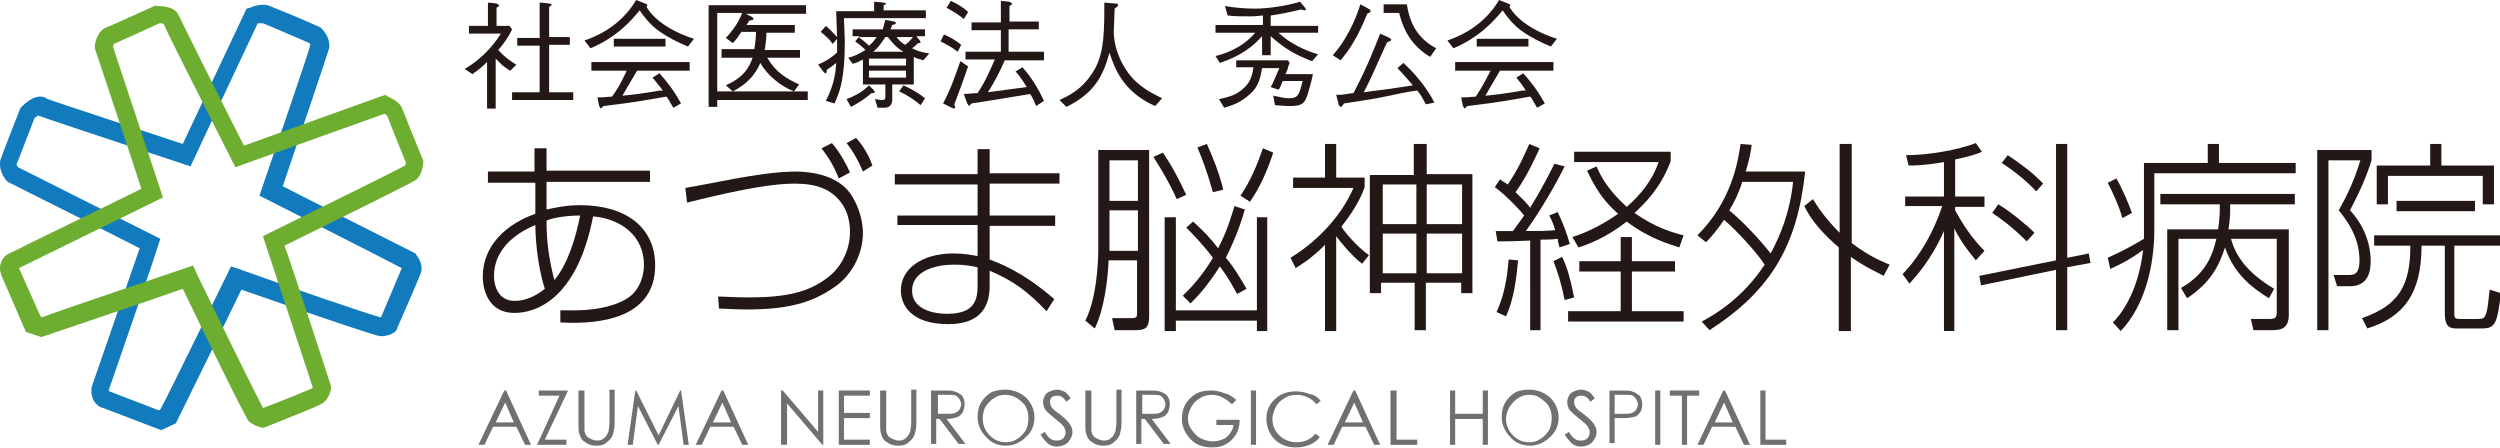 <?xml version="1.0" encoding="utf-8"?>
<!-- Generator: Adobe Illustrator 25.0.1, SVG Export Plug-In . SVG Version: 6.00 Build 0)  -->
<svg version="1.1" id="レイヤー_1" xmlns="http://www.w3.org/2000/svg" xmlns:xlink="http://www.w3.org/1999/xlink" x="0px"
	 y="0px" viewBox="0 0 290 52" style="enable-background:new 0 0 290 52;" xml:space="preserve">
<style type="text/css">
	.st0{fill:#231815;}
	.st1{fill:#127BBD;}
	.st2{fill:#6DAE31;}
	.st3{fill:#717071;}
</style>
<g>
	<path class="st0" d="M56.6,7.1c-0.9,0.9-1.4,1.2-1.8,1.5L53.9,8c2.4-1.4,3.7-3.3,4.2-4.1h-3.7V3h2.2V0.3l1,0.1l0.3,0.2
		c0,0.1,0,0.1-0.3,0.3V3h1.5l0.3,0.4c-0.4,0.9-1,1.7-1.6,2.4c0.8,0.9,1.6,1.4,2.1,1.7l-0.7,0.7c-0.9-0.5-1.3-1-1.7-1.4v5.8h-1V7.1z
		 M62.7,0.3l1,0.1L64,0.5c0,0.1-0.1,0.2-0.3,0.3v3.5h2.4v0.9h-2.4v5.5h2.8v0.9h-7.1v-0.9h3.2V5.3h-2.6V4.4h2.6V0.3z"/>
	<path class="st0" d="M79.8,5.4c-1.2-0.5-2.4-1.1-3.5-1.9c-0.8-0.6-1.5-1.4-2.1-2.3c-0.9,1.1-2.6,3.1-5.7,4.4l-0.7-0.9
		c2.9-1,4.8-2.7,6-4.7l1,0.4c0.2,0.1,0.3,0.1,0.3,0.2L75,0.8c0.8,1.4,2.7,2.8,5.5,3.7L79.8,5.4z M73.9,8.2c-0.9,1.5-1.4,2.4-1.7,2.9
		c1.2-0.1,2.6-0.3,3.8-0.5c0.4-0.1,0.6-0.1,0.9-0.1C76.2,9.6,76,9.4,75.7,9l0.8-0.5c0.7,0.8,1.5,1.7,2.5,3.5l-0.9,0.5
		c-0.6-1-0.6-1.1-0.8-1.3c-1.7,0.3-3.8,0.7-7.3,1.1l-0.3,0.3l-0.2-0.3l-0.2-1c0.4,0,0.7,0,1.7-0.1c0.9-1.2,1.5-2.6,1.7-3h-4.1v-1H80
		v1H73.9z M71.2,4.5h6v0.9h-6V4.5z"/>
	<path class="st0" d="M83.2,11.7v0.7h-1V0.6h11.3v1h-7L87.3,2l0.1,0.2c0,0.1,0,0.1-0.5,0.2c-0.1,0.2-0.2,0.3-0.3,0.5h5.6v0.9h-3.3
		c0,0.3,0,0.9-0.2,2h4.1v0.9h-3.8c1,1.7,2.2,2.4,3.7,3.1l-0.6,0.8c-1.6-0.6-3.2-2-3.9-3.3c-0.6,1.4-1.6,2.5-3.2,3.3l-0.8-0.7
		c2-0.9,2.7-2,3.1-3.2h-3.6V5.7h3.8c0.1-0.5,0.2-1.5,0.2-2H86c-0.4,0.6-0.5,0.8-1,1.3l-0.8-0.6c1-1.1,1.5-1.9,1.9-2.9h-2.9v9.1h10.5
		v1H83.2z"/>
	<path class="st0" d="M96.6,5.1c-0.5-0.7-0.8-0.9-1.4-1.4L95.8,3c0.8,0.7,1,1,1.3,1.3c0-0.1-0.1-2.7-0.1-3h4.4V0.2l1.1,0.1l0.3,0.1
		c0,0.1-0.1,0.1-0.3,0.2v0.6h4.9v0.9h-9.5c0,0.3,0.1,2.6,0.1,2.7c0,4.4-0.6,5.9-1.2,7.2l-1-0.3c0.7-1.4,1.1-2.6,1.2-4.4
		c-0.4,0.3-0.6,0.5-1.1,0.8c0,0.3,0,0.4-0.2,0.4l-0.2-0.2l-0.6-0.8c1.1-0.5,1.5-0.8,2.2-1.4c0-0.6,0-0.7,0-1.6L96.6,5.1z
		 M103.5,11.5c0,1-0.7,1-1,1h-0.7l-0.3-1c0.2,0,0.5,0.1,0.8,0.1c0.2,0,0.4,0,0.4-0.4V9.8h-2.6V6.9c-0.4,0.2-0.7,0.4-1.2,0.5
		l-0.5-0.7c0.8-0.2,1.3-0.5,2-0.9c-0.2-0.2-0.5-0.5-1.2-1l0.5-0.6h-0.8V3.4h3.5c0.1-0.3,0.2-0.8,0.3-1.1l1,0.2
		c0.2,0,0.2,0.1,0.2,0.2c0,0.1,0,0.1-0.4,0.2c-0.1,0.2-0.1,0.3-0.2,0.5h4v0.8h-1l0.4,0.5l0.1,0.2c0,0.1-0.2,0.1-0.3,0.1
		c-0.5,0.5-0.6,0.5-0.7,0.6c0.8,0.4,1.3,0.5,2,0.6L107.1,7c-0.5-0.2-0.8-0.2-1.1-0.4v3.2h-2.5V11.5z M98.2,11.5
		c1.6-0.6,2.3-1.3,2.6-1.6l0.6,0.6l0.1,0.2l-0.2,0.1l-0.2,0c-0.8,0.7-1.6,1.2-2.4,1.6L98.2,11.5z M99.6,4.3c0.5,0.4,0.7,0.5,1.2,1
		c0.4-0.3,0.6-0.6,0.9-1H99.6z M105.1,6.8h-4.3v0.8h4.3V6.8z M105.1,8.2h-4.3V9h4.3V8.2z M102.7,4.3c-0.6,0.9-0.9,1.3-1.4,1.7h3.5
		c-0.7-0.4-1.2-0.9-1.8-1.7H102.7z M104,4.3c0.3,0.4,0.5,0.6,1,0.9c0.4-0.3,0.6-0.5,0.9-0.9H104z M104.8,9.9c1.1,0.5,1.9,1,2.5,1.5
		l-0.5,0.8c-0.6-0.5-1.4-1.1-2.5-1.6L104.8,9.9z"/>
	<path class="st0" d="M111.1,6c-0.8-0.6-1.4-0.9-2-1.2l0.4-0.8c0.7,0.3,1.4,0.7,2,1.2L111.1,6z M110.7,12.1c0.1,0.3,0.1,0.3,0.1,0.4
		l-0.1,0.1l-0.3-0.1l-1-0.5c0.9-1.7,1.4-3.2,2-4.9l0.9,0.6C111.9,8.9,110.8,11.9,110.7,12.1 M111.8,2.2c-0.5-0.4-0.9-0.7-2-1.3
		l0.5-0.8c0.8,0.4,1.4,0.7,2,1.3L111.8,2.2z M116.6,6.9c-0.7,1.6-1.3,2.7-2,3.8c1.4-0.2,3.8-0.5,4.5-0.6c-0.8-1.3-1.1-1.6-1.3-1.8
		l0.8-0.5c1,1.1,1.8,2.4,2.5,3.9l-0.9,0.6c-0.2-0.4-0.3-0.8-0.7-1.4c-1.8,0.3-5.4,0.9-6.8,1.1l-0.3,0.3l-0.2-0.3l-0.4-1.1
		c0.4,0,1.1-0.1,1.6-0.1c1-1.5,1.5-2.8,2-3.9H112V6h4.1V3.5h-3.4V2.6h3.4V0.1l1,0.1l0.3,0.2c0,0.1-0.1,0.2-0.3,0.3v1.8h3.4v0.9H117
		V6h4.1v1H116.6z"/>
	<path class="st0" d="M134,12.3c-3.9-1.7-4.8-4.7-5.3-6.2c-0.7,2.6-1.7,4.7-5,6.3l-0.8-0.8c1.1-0.5,2.8-1.3,4.1-3.6
		c1.1-2,1.1-4.4,1.1-7.7l1.2,0.1c0.2,0,0.4,0,0.4,0.2c0,0.1-0.1,0.2-0.4,0.4c0,0.4-0.1,2.3-0.1,2.7c0,0.8,0.2,2.6,1.5,4.5
		c1.2,1.8,2.9,2.6,4.1,3.2L134,12.3z"/>
	<path class="st0" d="M146.5,1.8c-0.3,0-0.7,0.1-1.5,0.1c-0.9,0-1.7,0-2.6-0.1l-0.3-1.1c0.6,0.1,1.8,0.3,3.5,0.3
		c1.4,0,3.6-0.3,5.2-0.8l0.6,0.7l0.1,0.2l-0.1,0.1c-0.2,0-0.4-0.1-0.5-0.1c-1.2,0.3-2.2,0.5-3.5,0.7v1.2h5.5v0.8h-4.6
		c1.4,1.3,3.2,2.1,4.6,2.5l-0.7,0.8c-1.8-0.7-3-1.3-4.8-2.9v2.2h-1V4.2c-0.9,1-2.2,2.2-4.9,3.1L141,6.5c0.8-0.2,3-0.8,4.6-2.7H141
		V2.9h5.5V1.8z M152.3,8.6c-0.2,1-0.5,2-0.7,2.6c-0.3,0.9-0.8,1.1-1.9,1.1c-0.2,0-0.7,0-1.8-0.1l-0.2-1.1c0.6,0.1,1.2,0.3,1.8,0.3
		c1.1,0,1.2-0.4,1.6-2h-2.3c-0.3,0.7-0.3,0.8-0.5,1l-0.9-0.3c0.2-0.3,0.4-0.8,1-2.2h-2c-0.2,1-0.3,2.1-1.5,3.1
		c-1,0.9-1.9,1.2-2.9,1.5l-0.6-1c0.9-0.2,2-0.4,2.9-1.3c0.9-0.8,1-1.8,1.1-2.4h-2V7h6l0.2,0.3c0,0.1-0.1,0.1-0.2,0.6
		c-0.2,0.5-0.2,0.6-0.3,0.7H152.3z"/>
	<path class="st0" d="M158.6,1.6c-1.1,2.7-2,4.1-3.1,5.4l-0.9-0.6c1.4-1.5,2.6-3.9,3.2-5.9l1.1,0.6l0.1,0.2
		C159,1.4,158.8,1.5,158.6,1.6 M165.4,12.1c-0.4-0.7-0.5-1-1-1.6c-0.9,0.1-2.8,0.5-4.2,0.8c-1,0.2-2.4,0.4-4.3,0.7
		c-0.1,0.1-0.2,0.4-0.4,0.4l-0.2-0.2l-0.3-1.2c0.3,0,0.3,0,0.5,0c0.2,0,1.3-0.2,1.5-0.2c1.6-3,2.5-5.4,3.1-6.9l1.1,0.5l0.2,0.2
		c0,0.1-0.2,0.2-0.5,0.3c-1.3,2.8-1.7,3.9-2.7,5.8c1.7-0.2,3.8-0.5,5.7-0.8c-0.6-0.7-1.3-1.5-1.8-2l0.7-0.6c1.2,1.1,2.6,2.7,3.6,4.6
		L165.4,12.1z M165.9,6.6c-2.7-1.6-3.3-4-3.6-5.1h-1.8V0.5h2.7c0.2,1.3,0.7,3.7,3.4,5.1L165.9,6.6z"/>
	<path class="st0" d="M179.9,5.4c-1.2-0.5-2.4-1.1-3.5-1.9c-0.8-0.6-1.5-1.4-2.1-2.3c-0.9,1.1-2.6,3.1-5.7,4.4l-0.7-0.9
		c2.9-1,4.8-2.7,6-4.7l1,0.4c0.2,0.1,0.3,0.1,0.3,0.2l-0.1,0.2c0.8,1.4,2.7,2.8,5.5,3.7L179.9,5.4z M174,8.2
		c-0.9,1.5-1.4,2.4-1.7,2.9c1.2-0.1,2.6-0.3,3.8-0.5c0.4-0.1,0.6-0.1,0.9-0.1c-0.6-0.9-0.8-1.1-1.1-1.5l0.8-0.5
		c0.7,0.8,1.5,1.7,2.5,3.5l-0.9,0.5c-0.6-1-0.6-1.1-0.8-1.3c-1.7,0.3-3.8,0.7-7.3,1.1l-0.3,0.3l-0.2-0.3l-0.2-1c0.4,0,0.7,0,1.7-0.1
		c0.8-1.2,1.5-2.6,1.7-3h-4.1v-1h11.4v1H174z M171.3,4.5h6v0.9h-6V4.5z"/>
	<path class="st1" d="M29,0.9L28.6,1c0,0-6.7,14.2-7.4,15.7c-6.3-2.1-15.2-5-15.9-5.3l0.1,0c-1-0.6-2.2,0.3-2.8,0.9l-0.2,0.2
		l-0.1,0.2c-0.8,2-2.1,5.4-2.2,5.7C0,18.7,0,18.9,0,19.1c0,0.6,0.3,1.3,0.7,1.8l0.2,0.2c0,0,13.8,6.9,15.3,7.7
		C15,32.2,11,43.9,10.7,44.7c-0.1,0.2-0.1,0.5-0.1,0.7c0,0.9,0.5,1.6,1.2,1.9l0.1,0l6.8,2.6l1.7-0.8c0,0,6.9-14,7.6-15.5
		c15.5,5.4,16,5.4,16.2,5.4c0.9,0,1.5-0.4,1.6-0.5l0.2-0.2l0.1-0.3c0.4-0.9,2.5-5.7,2.7-6.3c0.1-0.2,0.1-0.4,0.1-0.6
		c0-0.8-0.5-1.4-0.6-1.5l-0.1-0.2c0,0-13.9-7-15.4-7.8c2.1-6.2,5.3-15.6,5.4-16.1l0-0.3c0-0.9-0.7-1.7-0.9-1.9l-0.1-0.1L37,3.1
		c-2-0.9-5.4-2.3-5.7-2.4C30.6,0.4,29.7,0.6,29,0.9 M30.5,2.7C31.3,3,34.7,4.5,35.9,5L36,5.2c-0.3,1.2-3.5,10.5-5.6,16.6l-0.3,0.9
		c0,0,16,8.1,16.5,8.4l0,0c-0.2,0.5-1.5,3.6-2.4,5.7l-0.1,0c-1.2-0.3-10.6-3.5-16.4-5.6l-0.9-0.3c0,0-7.8,16-8.2,16.6l-0.2,0.1
		c-0.7-0.3-5.5-2.1-5.7-2.2l-0.1-0.1c0.4-1.1,5.7-16.5,5.7-16.7l0.3-0.9c0,0-15.9-8-16.5-8.3l-0.2-0.3c0.4-0.9,1.5-3.9,2.1-5.4
		l0.4-0.3c1.4,0.5,7.1,2.4,16.8,5.6l0.9,0.3c0,0,7.4-15.8,7.8-16.6L30.5,2.7"/>
	<path class="st2" d="M18.1,0.6l-0.2,0.1c-2,0.9-5.3,2.4-5.6,2.5c-0.8,0.3-1.2,1.3-1.3,2.1l0,0.3c0,0,4.9,14.7,5.4,16.3
		c-3.2,1.6-14.4,7-15.1,7.4C0.4,29.6,0,30.4,0,31.1c0,0.2,0,0.4,0.1,0.6l0,0.1l2.9,6.7l1.8,0.6c0,0,14.8-5,16.4-5.6
		c7.1,14.7,7.5,15.1,7.6,15.3c0.6,0.6,1.3,0.7,1.5,0.8l0.3,0l0.3-0.1c1-0.4,5.8-2.3,6.3-2.6c1-0.5,1.2-1.7,1.2-1.9l0-0.2
		c0,0-4.8-14.8-5.4-16.3c5.9-2.9,14.8-7.3,15.2-7.6c0.8-0.6,0.9-1.8,0.9-2.1v-0.2l-0.1-0.2c-0.8-2-2.2-5.4-2.3-5.7
		c-0.2-0.7-1-1.2-1.7-1.5L44.7,11c0,0-14.8,5.3-16.4,5.9c-3-5.9-7.2-14.3-7.5-15l0,0.1c-0.3-1.2-1.8-1.3-2.6-1.3H18.1z M18.5,2.7
		c0.2,0,0.4,0,0.5,0.1c0.6,1.4,3.3,6.7,7.9,15.8l0.4,0.8c0,0,16.4-5.9,17.3-6.2l0.3,0.2c0.3,0.8,1.7,4.3,2.2,5.5L47,19.2
		c-1.1,0.6-9.8,4.9-15.7,7.8l-0.8,0.4c0,0,5.6,17,5.8,17.6l0,0c-0.4,0.2-3.6,1.5-5.7,2.3l-0.1,0c-0.6-1.1-5-10-7.7-15.6l-0.4-0.9
		c0,0-16.9,5.7-17.5,6l-0.2-0.1c-0.3-0.7-2.4-5.4-2.5-5.6l0,0l0,0c1-0.5,15.7-7.7,15.9-7.8l0.8-0.4c0,0-5.6-16.9-5.8-17.5l0.1-0.3
		C14.1,4.7,17,3.4,18.5,2.7"/>
	<path class="st0" d="M62,17.2h1.4v2.6h12v1.3h-12v3.2c1-0.2,2.2-0.5,3.9-0.5c5.2,0,8.7,2.5,8.7,7c0,5.9-6,6.9-11,6.6L65,36
		c0.5,0,0.9,0,1.6,0c3.2,0,5.8-0.8,6.9-2c1-1.1,1.2-2.5,1.2-3.3c0-3.2-2.5-5.3-5.9-5.6c-1.9,9.8-6.8,11.2-9.1,11.2
		c-3.7,0-3.7-3.9-3.7-4.2c0-3.6,2.7-6.1,6.1-7.3v-3.6h-5.5v-1.3H62V17.2z M62.1,26.1c-4.3,1.8-4.8,4.6-4.8,5.9c0,1,0.4,2.9,2.4,2.9
		c1.7,0,3-1,3.5-1.4C62.3,30.7,62.1,27.4,62.1,26.1 M67.3,25c-2,0-3.6,0.4-3.9,0.6c0,2.6,0.3,4.5,0.9,6.9
		C65.9,30.6,66.8,27.5,67.3,25"/>
	<path class="st0" d="M83.3,34.4c0.8,0,1.8,0.1,3.5,0.1c4.4,0,7-0.6,9.2-2.3c1.5-1.1,2.6-3.1,2.6-5.3c0-1.2-0.3-2.5-1.1-3.5
		c-1.1-1.4-2.7-2.1-5.3-2.1c-2.3,0-5.7,0.5-12.5,2.2l-0.2-1.7c0.7-0.1,4.8-0.9,5.9-1.1c1.7-0.3,4.6-0.8,6.9-0.8
		c1.5,0,4.7,0.3,6.3,2.5c1.2,1.7,1.5,3.6,1.5,4.6c0,2.7-1.5,5.1-3.3,6.3c-2.7,1.9-5.6,2.6-10.2,2.6c-1.5,0-2.4-0.1-3.2-0.1
		L83.3,34.4z M97.3,20.7c-0.6-1.5-1.1-2.3-2-3.5l1.2-0.6c0.9,1,1.7,2.5,2.1,3.4L97.3,20.7z M100.1,19.9c-0.5-1.2-1.1-2.3-1.9-3.3
		l1.1-0.6c0.4,0.4,1.4,1.7,1.9,3.2L100.1,19.9z"/>
	<path class="st0" d="M113.4,20.1v-2.8h1.4v2.8h8.1v1.2h-8.1V25h7.6v1.2h-7.6v3.9c1,0.4,3.7,1.3,7.5,4.6l-0.9,1.4
		c-2.2-2.3-3.8-3.5-6.6-4.7v1.8c0,2.9-1.6,4.4-4.8,4.4c-4.3,0-5.5-2.2-5.5-3.9c0-2.5,2.4-4.3,6.1-4.3c1.3,0,2.2,0.2,2.8,0.3v-3.6
		h-9.3V25h9.3v-3.6h-9.6v-1.2H113.4z M113.4,31c-0.6-0.1-1.3-0.3-2.7-0.3c-2.7,0-4.9,1-4.9,3c0,2.3,2.7,2.7,4,2.7
		c2.8,0,3.6-1.1,3.6-3.2V31z"/>
	<path class="st0" d="M133.3,17.4v19.3c0,1.3-0.4,1.6-1.6,1.6h-2.4l-0.3-1.4l2.3,0c0.6,0,0.6-0.2,0.6-0.6v-6.1h-3.3
		c-0.1,2.3-0.5,5.6-1.6,7.9l-1.1-0.9c1.3-2.6,1.5-6.6,1.5-8.4V17.4H133.3z M132,18.6h-3.3v4.7h3.3V18.6z M132,24.4h-3.3v4.7h3.3
		V24.4z M136.5,23.1c-0.9-2-1.7-3.3-2.7-4.9l1.1-0.5c1.6,2.4,2.3,4.1,2.7,4.9L136.5,23.1z M147,38.4h-1.2v-1.2h-9.4v1.2h-1.3V25.2
		h1.3V36h9.4V25.2h1.2V38.4z M143.5,34.1c-0.3-0.5-0.8-1.6-2-3.2c-1.5,2.4-2.8,3.7-3.4,4.3l-0.9-0.9c1.8-1.7,2.9-3.4,3.5-4.4
		c-1.3-1.7-2.4-2.8-3.1-3.5l0.8-0.7c1.2,1.1,2,1.9,2.9,3.1c1.2-2.3,1.6-4,1.9-4.9l1.2,0.4c-0.7,2.5-1.6,4.4-2.2,5.6
		c1.1,1.3,1.8,2.6,2.4,3.6L143.5,34.1z M140.7,22.3c-0.7-2.5-1.3-4-1.8-5.2l1.1-0.4c0.8,1.8,1.4,3.3,1.9,5.3L140.7,22.3z
		 M143.9,22.7c1.2-1.8,1.9-3.5,2.6-5.5l1.2,0.5c-0.8,2.4-1.6,4.1-2.7,5.7L143.9,22.7z"/>
	<path class="st0" d="M158,30.6c-1.3-1-2.8-2.9-3-3.2v11h-1.3v-10c-1.7,1.7-2.8,2.3-3.4,2.7l-0.6-1.2c3.6-2.2,6.1-5.3,7.3-8.1H150
		v-1.2h3.7v-3.9h1.3v3.9h3.3v1.1c-0.2,0.6-0.8,2.2-2.7,4.6c0.8,1.2,2.2,2.6,3.2,3.3L158,30.6z M165.5,16.6v3.6h5.3V34h-1.3v-1.2
		h-4.1v5.5h-1.3v-5.5h-3.9V34h-1.3V20.3h5.1v-3.6H165.5z M164.3,21.4h-3.9V26h3.9V21.4z M164.3,27.1h-3.9v4.6h3.9V27.1z M169.6,21.4
		h-4.1V26h4.1V21.4z M169.6,27.1h-4.1v4.6h4.1V27.1z"/>
	<path class="st0" d="M181.5,19.3c-0.5,1-2.2,4.3-4.5,7.5c1.4,0,2.3,0,3.4-0.1c-0.2-0.7-0.4-1.2-0.7-1.7l1-0.4
		c0.6,1.3,1,2.3,1.4,3.7l-1.2,0.4c-0.1-0.4-0.2-0.7-0.2-1c-0.7,0.1-1.4,0.1-2,0.1v10.5h-1.2V27.9c-2,0.1-2.9,0.1-3.8,0.1l-0.2-1.2h2
		c0.5-0.7,0.6-0.8,1.3-1.8c-0.2-0.3-1.8-2.1-3.4-3.3l0.6-0.9c0.3,0.2,0.4,0.3,0.9,0.6c1.3-1.9,2-3.6,2.5-4.7l1.2,0.5
		c-0.5,1.1-1.5,3.3-2.8,5.1c0.2,0.2,1.2,1.1,1.7,1.8c0.1-0.2,1.4-2.2,2.8-5.1L181.5,19.3z M173.6,36.2c0.8-1.8,1.2-3.5,1.4-6.1
		l1.1,0.1c-0.2,2.2-0.5,4.5-1.4,6.5L173.6,36.2z M181.5,34.8c-0.4-2-0.8-3.2-1.3-4.5l1-0.5c0.5,1,0.9,2.2,1.4,4.7L181.5,34.8z
		 M194.3,31.5h-5v4.6h6v1.2h-13.4v-1.2h6.1v-4.6h-4.8v-1.2h4.8v-2.8h1.3v2.8h5V31.5z M194.8,28.7c-0.9-0.3-3.5-1-6.1-3
		c-2.4,1.9-4.6,2.7-5.6,3l-0.7-1.2c0.9-0.3,2.9-1,5.3-2.7c-1.7-1.5-2.6-2.9-3.6-5l1.1-0.5c0.5,1.2,1.4,2.8,3.5,4.7
		c1.6-1.4,3-3.1,3.7-5.2h-9.8v-1.2h11.2v1.1c-1.2,3.2-3.1,5-4.2,6c2.4,1.7,4.5,2.3,5.7,2.6L194.8,28.7z"/>
	<path class="st0" d="M196.9,27.3c3.9-3.9,4.7-8.4,5-10.6l1.3,0.1c-0.1,0.7-0.2,1.5-0.7,3.1h6.9c-0.9,8.4-3.8,13.7-11.1,18.4l-0.9-1
		c1.7-0.9,4.8-2.8,7.3-6.6c-0.9-1.4-3.1-3.8-4.7-5.2c-0.9,1.3-1.5,2-2.1,2.6L196.9,27.3z M202.1,21.1c-0.4,1.3-1,2.5-1.5,3.3
		c1.8,1.5,3.7,3.6,4.8,5c1.1-2.1,2.2-4.6,2.6-8.3H202.1z M218.5,32c-0.9-0.5-2.1-1-3.8-2.2v8.6h-1.4v-9.7c-1.5-1.3-3.1-2.9-4-4.8
		l1-0.8c0.5,0.8,1.3,2.1,3.1,3.9V16.7h1.4v11.5c2.1,1.6,3.7,2.2,4.4,2.5L218.5,32z"/>
	<path class="st0" d="M229.2,30.2c-0.9-1.1-1.7-2.1-2.5-3.7v11.9h-1.2V26.8c-1.5,3.4-3.3,5.3-4,6.1l-0.8-1.1
		c2.1-2.2,3.6-4.9,4.6-7.9h-4.3v-1.1h4.5v-4c-2.2,0.4-3.5,0.4-4.1,0.4l-0.3-1.2c2.6,0,6-0.6,8.1-1.4l0.7,1c-0.4,0.2-1.2,0.5-3.1,0.9
		v4.3h3.4V24h-3.4v0.4c1.4,2.6,2.7,4,3.4,4.7L229.2,30.2z M242.3,29.4l0.2,1.1l-2.7,0.5v7.3h-1.3v-7l-8.7,1.8l-0.2-1.1l8.9-1.8V16.7
		h1.3v13.2L242.3,29.4z M235.1,28c-1.6-1.6-2.8-2.5-4-3.3l0.7-1C233,24.4,235,26,236,27L235.1,28z M236.2,22.2
		c-1.1-1.2-2.6-2.4-4-3.3l0.7-0.9c1.2,0.8,2.9,2,4.1,3.3L236.2,22.2z"/>
	<path class="st0" d="M256.1,18.9v-2.2h1.3v2.2h8.9v1.2h-16.4v6.6c0,4.1-1.1,8.8-3.9,11.7l-0.9-1c0.7-0.7,2.9-3.2,3.5-8.4
		c-1.4,1-2.1,1.4-3.8,2.2l-0.3-1.3c1.8-0.8,3.2-1.6,4.2-2.2v-8.8H256.1z M246.2,25.3c-0.4-1.4-1-2.7-1.7-4.1l1-0.5
		c0.7,1.2,1.5,3.1,1.8,4L246.2,25.3z M265.5,26.6v9.9c0,1.7-1,1.8-2,1.8h-2.1l-0.3-1.3l2.1,0c0.8,0,0.9-0.2,0.9-0.8v-8.5h-5.3
		c0.5,1.9,1.8,3.9,5,5.8l-0.6,1.1c-1.9-1.2-4-2.7-5.1-5.9c-0.7,2.2-1.7,4.1-4.4,5.9l-0.7-1.2c3-1.7,3.7-4,4.1-5.7h-4.4v10.6h-1.3
		V26.6h5.9c0.2-1.3,0.2-2.2,0.2-2.9h-6.9v-1.2h15.6v1.2h-7.5c0,1,0,1.8-0.2,2.9H265.5z"/>
	<path class="st0" d="M275.1,17.4v1.2c-0.6,1.9-1.3,3.5-2.5,5.8c1.5,1.6,2.4,3.7,2.4,5.9c0,1.2-0.3,2.9-2.4,2.9h-1.5l-0.4-1.3h1.7
		c0.6,0,1.3,0,1.3-1.7c0-2.9-1.7-4.9-2.4-5.8c1.1-2,1.8-3.5,2.5-5.8h-3.7v19.7h-1.3V17.4H275.1z M284.7,28.5v7.7
		c0,0.7,0,0.8,0.8,0.8h1.6c0.8,0,1,0,1.2-0.4c0.3-0.6,0.4-2.2,0.5-3l1.3,0.4c-0.4,3.6-0.7,4.1-2.2,4.1h-3c-0.7,0-1.3-0.2-1.3-1.7
		v-7.9h-2.7c0,5.6-2.1,8.3-6.3,9.6l-0.6-1.2c4.3-1.5,5.6-3.8,5.6-8.4h-4.2v-1.2h14.6v1.2H284.7z M283.2,16.7v2.5h6.1v4.5H288v-3.3
		h-11v3.3h-1.3v-4.5h6.2v-2.5H283.2z M278,23.3h9.1v1.2H278V23.3z"/>
	<path class="st3" d="M58.7,45.3l2.9,6.3h-0.7l-1-2.1h-2.7l-1,2.1h-0.7l3-6.3H58.7z M58.6,46.7l-1.1,2.3h2.1L58.6,46.7z"/>
	<polygon class="st3" points="62.5,45.9 62.5,45.3 65.9,45.3 63.2,51 65.7,51 65.7,51.6 62.3,51.6 64.9,45.9 	"/>
	<path class="st3" d="M67.2,45.3h0.6v3.8c0,0.4,0,0.7,0,0.8c0,0.2,0.1,0.5,0.2,0.6c0.1,0.2,0.3,0.3,0.5,0.4c0.2,0.1,0.5,0.2,0.7,0.2
		c0.2,0,0.4,0,0.6-0.1c0.2-0.1,0.3-0.2,0.5-0.4c0.1-0.2,0.2-0.3,0.3-0.6c0-0.2,0.1-0.5,0.1-1v-3.8h0.6v3.8c0,0.6-0.1,1-0.2,1.4
		c-0.1,0.3-0.3,0.6-0.7,0.9c-0.3,0.3-0.7,0.4-1.2,0.4c-0.5,0-0.9-0.1-1.3-0.4c-0.4-0.2-0.6-0.6-0.7-1c-0.1-0.2-0.1-0.7-0.1-1.3V45.3
		z"/>
	<polygon class="st3" points="72.8,51.6 73.7,45.3 73.8,45.3 76.4,50.5 78.9,45.3 79,45.3 79.9,51.6 79.3,51.6 78.7,47.1 76.4,51.6 
		76.3,51.6 74,47.1 73.4,51.6 	"/>
	<path class="st3" d="M83.9,45.3l2.9,6.3h-0.7l-1-2.1h-2.7l-1,2.1h-0.7l3-6.3H83.9z M83.8,46.7l-1.1,2.3h2.1L83.8,46.7z"/>
	<polygon class="st3" points="90.6,51.6 90.6,45.3 90.8,45.3 94.9,50.1 94.9,45.3 95.5,45.3 95.5,51.6 95.4,51.6 91.3,46.8 
		91.3,51.6 	"/>
	<polygon class="st3" points="97.3,45.3 100.9,45.3 100.9,45.9 97.9,45.9 97.9,47.9 100.9,47.9 100.9,48.5 97.9,48.5 97.9,51 
		100.9,51 100.9,51.6 97.3,51.6 	"/>
	<path class="st3" d="M102.2,45.3h0.6v3.8c0,0.4,0,0.7,0,0.8c0,0.2,0.1,0.5,0.2,0.6c0.1,0.2,0.3,0.3,0.5,0.4
		c0.2,0.1,0.5,0.2,0.7,0.2c0.2,0,0.4,0,0.6-0.1c0.2-0.1,0.3-0.2,0.5-0.4c0.1-0.2,0.2-0.3,0.3-0.6c0-0.2,0.1-0.5,0.1-1v-3.8h0.6v3.8
		c0,0.6-0.1,1-0.2,1.4c-0.1,0.3-0.3,0.6-0.7,0.9c-0.3,0.3-0.7,0.4-1.2,0.4c-0.5,0-0.9-0.1-1.3-0.4c-0.4-0.2-0.6-0.6-0.7-1
		c-0.1-0.2-0.1-0.7-0.1-1.3V45.3z"/>
	<path class="st3" d="M108.1,45.3h1.2c0.7,0,1.2,0,1.4,0.1c0.4,0.1,0.7,0.3,0.9,0.5c0.2,0.3,0.3,0.6,0.3,1c0,0.3-0.1,0.6-0.2,0.9
		c-0.2,0.3-0.4,0.5-0.7,0.6c-0.3,0.1-0.7,0.2-1.2,0.2l2.2,2.9h-0.8l-2.2-2.9h-0.4v2.9h-0.6V45.3z M108.8,45.9v2.1l1.1,0
		c0.4,0,0.7,0,0.9-0.1c0.2-0.1,0.4-0.2,0.5-0.4c0.1-0.2,0.2-0.4,0.2-0.6c0-0.2-0.1-0.4-0.2-0.6c-0.1-0.2-0.3-0.3-0.4-0.4
		c-0.2-0.1-0.5-0.1-0.9-0.1H108.8z"/>
	<path class="st3" d="M116.6,45.2c0.9,0,1.7,0.3,2.4,0.9c0.6,0.6,1,1.4,1,2.3c0,0.9-0.3,1.7-1,2.3c-0.6,0.6-1.4,1-2.3,1
		c-0.9,0-1.7-0.3-2.3-1c-0.6-0.6-1-1.4-1-2.3c0-0.6,0.1-1.2,0.4-1.7c0.3-0.5,0.7-0.9,1.2-1.2C115.5,45.3,116,45.2,116.6,45.2
		 M116.6,45.8c-0.5,0-0.9,0.1-1.3,0.4c-0.4,0.2-0.7,0.6-1,1c-0.2,0.4-0.3,0.9-0.3,1.4c0,0.7,0.3,1.4,0.8,1.9
		c0.5,0.5,1.1,0.8,1.9,0.8c0.5,0,0.9-0.1,1.3-0.4c0.4-0.2,0.7-0.6,1-1c0.2-0.4,0.3-0.9,0.3-1.4c0-0.5-0.1-0.9-0.3-1.3
		c-0.2-0.4-0.6-0.7-1-1C117.5,45.9,117.1,45.8,116.6,45.8"/>
	<path class="st3" d="M120.7,50.4l0.5-0.3c0.4,0.7,0.8,1,1.3,1c0.2,0,0.4,0,0.6-0.1c0.2-0.1,0.3-0.2,0.4-0.4
		c0.1-0.2,0.1-0.3,0.1-0.5c0-0.2-0.1-0.4-0.2-0.6c-0.2-0.3-0.6-0.6-1.1-1c-0.5-0.4-0.8-0.7-1-0.9c-0.2-0.3-0.3-0.6-0.3-1
		c0-0.3,0.1-0.5,0.2-0.7c0.1-0.2,0.3-0.4,0.6-0.5c0.2-0.1,0.5-0.2,0.8-0.2c0.3,0,0.6,0.1,0.8,0.2c0.3,0.1,0.5,0.4,0.8,0.8l-0.5,0.4
		c-0.2-0.3-0.4-0.5-0.6-0.6c-0.2-0.1-0.3-0.1-0.5-0.1c-0.3,0-0.5,0.1-0.6,0.2c-0.2,0.2-0.2,0.3-0.2,0.6l0.1,0.4l0.3,0.4
		c0.1,0.1,0.4,0.3,0.8,0.6c0.5,0.4,0.9,0.8,1.1,1.1c0.2,0.3,0.3,0.6,0.3,0.9c0,0.5-0.2,0.8-0.5,1.2c-0.3,0.3-0.8,0.5-1.3,0.5
		c-0.4,0-0.7-0.1-1-0.3C121.3,51.2,121,50.9,120.7,50.4"/>
	<path class="st3" d="M126,45.3h0.6v3.8c0,0.4,0,0.7,0,0.8c0,0.2,0.1,0.5,0.2,0.6c0.1,0.2,0.3,0.3,0.5,0.4c0.2,0.1,0.5,0.2,0.7,0.2
		c0.2,0,0.4,0,0.6-0.1c0.2-0.1,0.3-0.2,0.5-0.4c0.1-0.2,0.2-0.3,0.3-0.6c0-0.2,0.1-0.5,0.1-1v-3.8h0.6v3.8c0,0.6-0.1,1-0.2,1.4
		c-0.1,0.3-0.3,0.6-0.7,0.9c-0.3,0.3-0.7,0.4-1.2,0.4c-0.5,0-0.9-0.1-1.3-0.4c-0.4-0.2-0.6-0.6-0.7-1c-0.1-0.2-0.1-0.7-0.1-1.3V45.3
		z"/>
	<path class="st3" d="M131.9,45.3h1.2c0.7,0,1.2,0,1.4,0.1c0.4,0.1,0.7,0.3,0.9,0.5c0.2,0.3,0.3,0.6,0.3,1c0,0.3-0.1,0.6-0.2,0.9
		c-0.2,0.3-0.4,0.5-0.7,0.6c-0.3,0.1-0.7,0.2-1.2,0.2l2.2,2.9h-0.8l-2.2-2.9h-0.4v2.9h-0.6V45.3z M132.5,45.9v2.1l1.1,0
		c0.4,0,0.7,0,0.9-0.1c0.2-0.1,0.4-0.2,0.5-0.4c0.1-0.2,0.2-0.4,0.2-0.6c0-0.2-0.1-0.4-0.2-0.6c-0.1-0.2-0.3-0.3-0.4-0.4
		c-0.2-0.1-0.5-0.1-0.9-0.1H132.5z"/>
	<path class="st3" d="M143.4,46.4l-0.5,0.5c-0.3-0.3-0.7-0.6-1.1-0.8c-0.4-0.2-0.8-0.3-1.2-0.3c-0.5,0-1,0.1-1.4,0.4
		c-0.4,0.2-0.8,0.6-1,1c-0.2,0.4-0.4,0.8-0.4,1.3c0,0.5,0.1,0.9,0.4,1.3c0.3,0.4,0.6,0.8,1,1c0.4,0.2,0.9,0.4,1.5,0.4
		c0.6,0,1.2-0.2,1.6-0.5c0.4-0.4,0.7-0.8,0.8-1.4h-2v-0.6h2.7c0,1-0.3,1.7-0.9,2.3c-0.6,0.6-1.3,0.9-2.3,0.9c-1.2,0-2.1-0.4-2.7-1.2
		c-0.5-0.6-0.8-1.3-0.8-2.1c0-0.6,0.1-1.1,0.4-1.7c0.3-0.5,0.7-0.9,1.2-1.2c0.5-0.3,1.1-0.4,1.8-0.4c0.5,0,1,0.1,1.5,0.3
		C142.5,45.7,143,46,143.4,46.4"/>
	<rect x="145.1" y="45.3" class="st3" width="0.6" height="6.3"/>
	<path class="st3" d="M153.2,46.5l-0.5,0.4c-0.3-0.4-0.6-0.6-1-0.8c-0.4-0.2-0.8-0.3-1.3-0.3c-0.5,0-1,0.1-1.4,0.4
		c-0.4,0.2-0.8,0.6-1,1c-0.2,0.4-0.4,0.9-0.4,1.4c0,0.8,0.3,1.4,0.8,1.9c0.5,0.5,1.2,0.8,2,0.8c0.9,0,1.6-0.3,2.2-1l0.5,0.4
		c-0.3,0.4-0.7,0.7-1.2,0.9c-0.5,0.2-1,0.3-1.6,0.3c-1.1,0-2-0.4-2.6-1.1c-0.5-0.6-0.8-1.4-0.8-2.2c0-0.9,0.3-1.7,1-2.3
		c0.6-0.6,1.4-0.9,2.4-0.9c0.6,0,1.1,0.1,1.6,0.3C152.5,45.8,152.9,46.1,153.2,46.5"/>
	<path class="st3" d="M157.2,45.3l2.9,6.3h-0.7l-1-2.1h-2.7l-1,2.1h-0.7l3-6.3H157.2z M157.1,46.7l-1.1,2.3h2.1L157.1,46.7z"/>
	<polygon class="st3" points="161.3,45.3 162,45.3 162,51 164.4,51 164.4,51.6 161.3,51.6 	"/>
	<polygon class="st3" points="168.2,45.3 168.8,45.3 168.8,48 172,48 172,45.3 172.6,45.3 172.6,51.6 172,51.6 172,48.6 168.8,48.6 
		168.8,51.6 168.2,51.6 	"/>
	<path class="st3" d="M177.4,45.2c0.9,0,1.7,0.3,2.4,0.9c0.6,0.6,1,1.4,1,2.3c0,0.9-0.3,1.7-1,2.3c-0.6,0.6-1.4,1-2.3,1
		c-0.9,0-1.7-0.3-2.3-1c-0.6-0.6-1-1.4-1-2.3c0-0.6,0.1-1.2,0.4-1.7c0.3-0.5,0.7-0.9,1.2-1.2C176.2,45.3,176.8,45.2,177.4,45.2
		 M177.4,45.8c-0.5,0-0.9,0.1-1.3,0.4c-0.4,0.2-0.7,0.6-1,1c-0.2,0.4-0.4,0.9-0.4,1.4c0,0.7,0.3,1.4,0.8,1.9
		c0.5,0.5,1.1,0.8,1.9,0.8c0.5,0,0.9-0.1,1.3-0.4c0.4-0.2,0.7-0.6,1-1c0.2-0.4,0.3-0.9,0.3-1.4c0-0.5-0.1-0.9-0.3-1.3
		c-0.2-0.4-0.6-0.7-1-1C178.3,45.9,177.9,45.8,177.4,45.8"/>
	<path class="st3" d="M181.5,50.4l0.5-0.3c0.4,0.7,0.8,1,1.3,1c0.2,0,0.4,0,0.6-0.1c0.2-0.1,0.3-0.2,0.4-0.4
		c0.1-0.2,0.1-0.3,0.1-0.5c0-0.2-0.1-0.4-0.2-0.6c-0.2-0.3-0.6-0.6-1.1-1c-0.5-0.4-0.8-0.7-1-0.9c-0.2-0.3-0.3-0.6-0.3-1
		c0-0.3,0.1-0.5,0.2-0.7c0.1-0.2,0.3-0.4,0.6-0.5c0.2-0.1,0.5-0.2,0.8-0.2c0.3,0,0.6,0.1,0.8,0.2c0.3,0.1,0.5,0.4,0.8,0.8l-0.5,0.4
		c-0.2-0.3-0.4-0.5-0.6-0.6c-0.2-0.1-0.3-0.1-0.5-0.1c-0.3,0-0.5,0.1-0.6,0.2c-0.2,0.2-0.2,0.3-0.2,0.6l0.1,0.4l0.3,0.4
		c0.1,0.1,0.4,0.3,0.8,0.6c0.5,0.4,0.9,0.8,1.1,1.1c0.2,0.3,0.3,0.6,0.3,0.9c0,0.5-0.2,0.8-0.5,1.2c-0.3,0.3-0.8,0.5-1.3,0.5
		c-0.4,0-0.7-0.1-1-0.3C182.1,51.2,181.8,50.9,181.5,50.4"/>
	<path class="st3" d="M186.7,45.3h1.2c0.7,0,1.2,0,1.4,0.1c0.4,0.1,0.6,0.3,0.9,0.5c0.2,0.3,0.3,0.6,0.3,1c0,0.4-0.1,0.8-0.3,1
		c-0.2,0.3-0.5,0.5-0.9,0.5c-0.3,0.1-0.8,0.1-1.6,0.1h-0.4v2.9h-0.6V45.3z M187.3,45.9v2.1l1.1,0c0.4,0,0.7,0,0.9-0.1
		c0.2-0.1,0.4-0.2,0.5-0.4c0.1-0.2,0.2-0.4,0.2-0.6c0-0.2-0.1-0.4-0.2-0.6c-0.1-0.2-0.3-0.3-0.4-0.4c-0.2-0.1-0.5-0.1-0.9-0.1H187.3
		z"/>
	<rect x="192" y="45.3" class="st3" width="0.6" height="6.3"/>
	<polygon class="st3" points="193.7,45.9 193.7,45.3 197.1,45.3 197.1,45.9 195.7,45.9 195.7,51.6 195.1,51.6 195.1,45.9 	"/>
	<path class="st3" d="M200.1,45.3l2.9,6.3h-0.7l-1-2.1h-2.7l-1,2.1h-0.7l3-6.3H200.1z M200,46.7l-1.1,2.3h2.1L200,46.7z"/>
	<polygon class="st3" points="204.2,45.3 204.8,45.3 204.8,51 207.2,51 207.2,51.6 204.2,51.6 	"/>
</g>
</svg>
